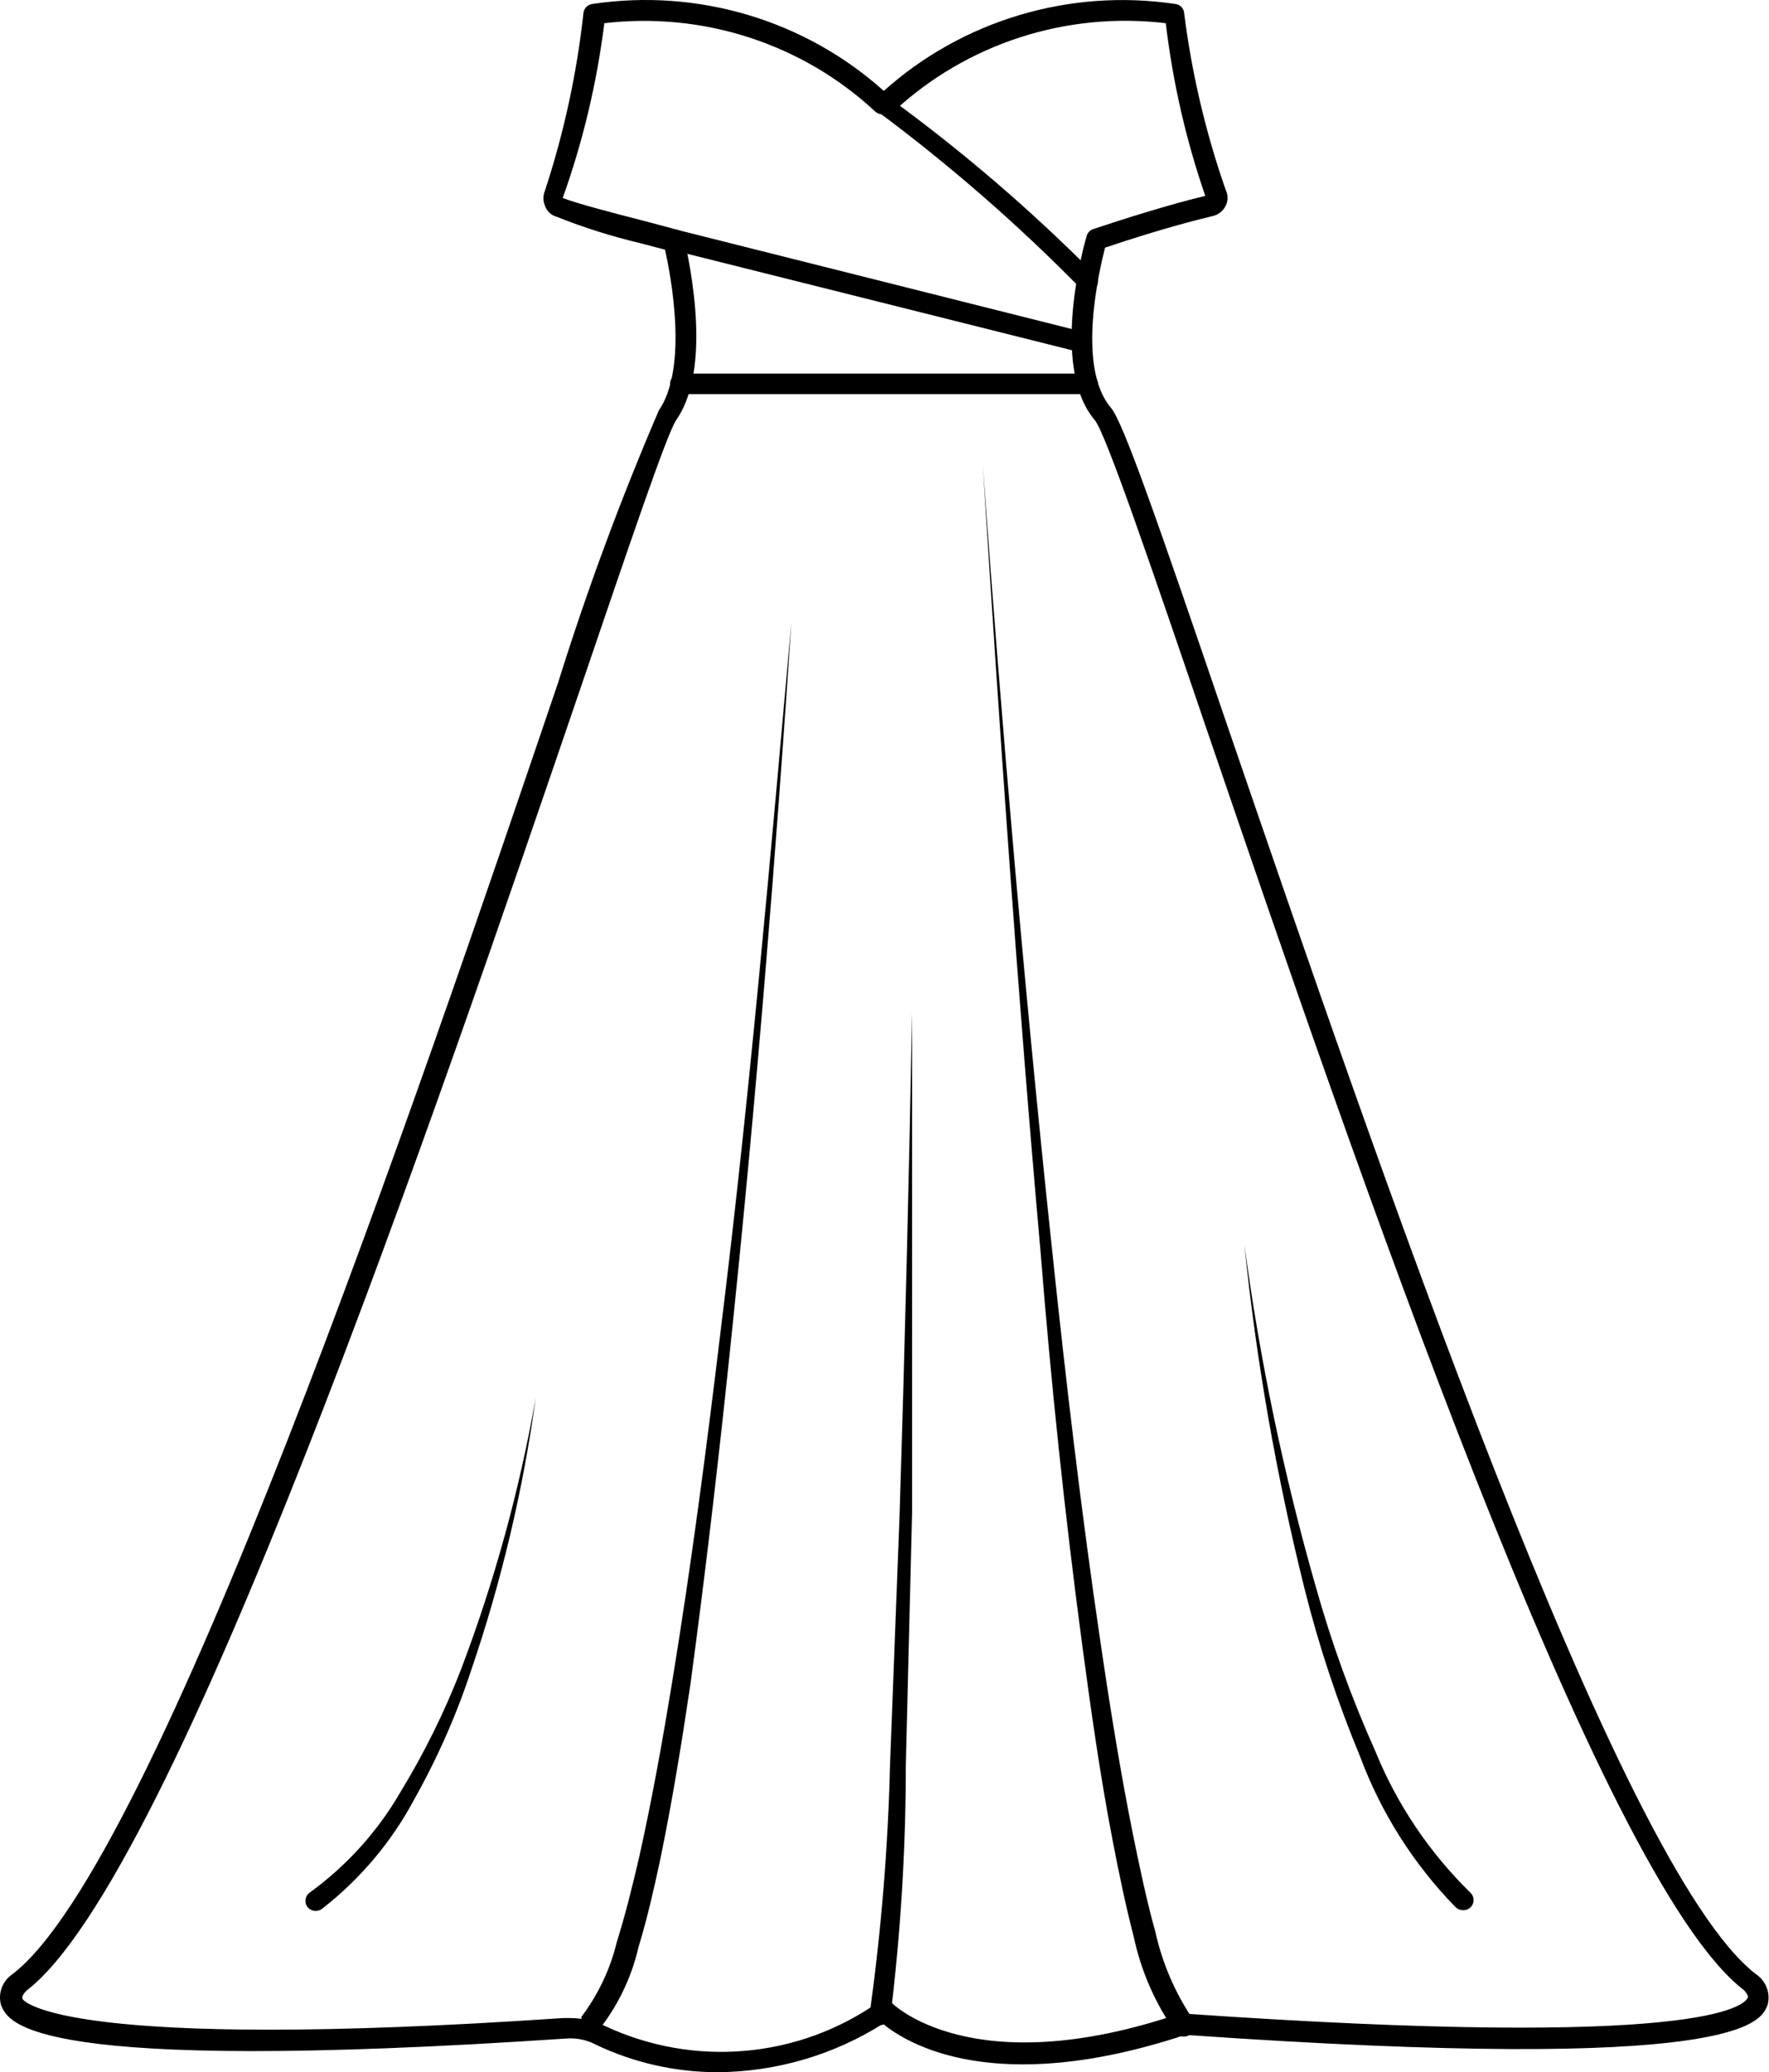 <?xml version="1.0" encoding="UTF-8"?> <svg xmlns="http://www.w3.org/2000/svg" width="392" height="459" viewBox="0 0 392 459" fill="none"> <path d="M159.07 459C149.719 459.003 140.488 456.922 132.067 452.911C130.007 451.819 127.669 451.345 125.339 451.547C6.45 459.545 2.026 448.094 0.275 444.277C-0.118 443.001 -0.089 441.635 0.358 440.377C0.806 439.118 1.648 438.033 2.764 437.279C34.744 412.832 92.622 242.613 123.68 151.187C130.071 130.741 137.515 110.63 145.983 90.933C152.619 81.299 148.564 60.669 147.366 55.307L141.836 53.853C135.556 52.363 129.395 50.419 123.404 48.037C122.778 47.868 122.205 47.546 121.738 47.101C121.271 46.657 120.924 46.103 120.731 45.492C120.316 44.471 120.316 43.332 120.731 42.311C124.965 29.461 127.837 16.212 129.302 2.778C129.38 2.285 129.621 1.83 129.988 1.485C130.354 1.14 130.826 0.924 131.33 0.87C142.859 -0.85 154.632 -0.013 165.792 3.32C176.952 6.653 187.218 12.398 195.843 20.137C204.475 12.409 214.741 6.671 225.899 3.339C237.057 0.007 248.827 -0.837 260.356 0.87C260.866 0.908 261.346 1.119 261.716 1.467C262.085 1.815 262.322 2.278 262.384 2.778C264.061 16.146 267.149 29.304 271.6 42.039C271.876 42.59 272.02 43.196 272.02 43.811C272.02 44.426 271.876 45.032 271.6 45.583C271.327 46.149 270.928 46.647 270.434 47.04C269.939 47.433 269.362 47.712 268.743 47.855C265.702 48.582 257.592 50.582 244.873 54.853C243.583 59.942 238.514 81.39 246.163 90.296C248.928 93.568 256.486 115.38 271.877 160.456C304.41 255.154 358.325 413.65 389.107 437.279C390.202 438.01 391.039 439.059 391.502 440.28C391.964 441.502 392.029 442.836 391.687 444.095C390.213 447.912 385.973 459.363 262.66 450.73C220.358 464.725 200.82 452.547 195.659 448.276C184.731 455.18 172.048 458.897 159.07 459ZM126.261 447.003C129.009 447.001 131.722 447.623 134.187 448.821C143.815 453.314 154.485 455.195 165.096 454.268C175.706 453.342 185.875 449.642 194.553 443.55C194.958 443.192 195.483 442.995 196.027 442.995C196.571 442.995 197.096 443.192 197.502 443.55C197.502 443.55 215.105 461.726 261.462 446.004H262.2C377.033 454.001 386.618 444.368 387.356 442.368C387.356 441.823 386.526 440.824 386.342 440.733C354.362 416.195 299.986 256.881 267.453 161.729C255.38 126.285 244.965 95.749 242.569 93.023C232.431 81.027 240.449 53.399 240.818 52.217C240.915 51.884 241.091 51.578 241.331 51.326C241.571 51.073 241.869 50.88 242.201 50.763C255.011 46.492 263.49 44.22 267.084 43.402C262.805 30.989 259.871 18.164 258.329 5.141C247.465 3.841 236.445 4.909 226.046 8.269C215.647 11.63 206.123 17.201 198.147 24.59C197.684 25.051 197.054 25.312 196.396 25.317H195.843C195.471 25.353 195.096 25.307 194.745 25.181C194.394 25.055 194.076 24.853 193.815 24.59C185.878 17.228 176.401 11.672 166.051 8.312C155.701 4.952 144.73 3.869 133.91 5.141C132.269 18.337 129.179 31.319 124.694 43.856C127.735 45.038 135.293 47.037 143.126 49.037L149.946 50.854C150.346 50.955 150.711 51.161 151.003 51.448C151.295 51.736 151.503 52.096 151.605 52.49C151.605 53.672 158.702 80.3 149.854 93.023C147.827 95.931 139.348 121.014 128.565 152.641C97.138 244.521 38.983 415.559 5.897 440.914C5.897 440.914 4.699 442.005 4.976 442.732C5.252 443.459 15.206 454.456 124.786 447.003H126.261Z" fill="black"></path> <path d="M217.778 103.02C222.017 161.184 226.994 219.165 233.169 277.147C236.21 306.047 239.62 335.038 243.86 363.757C245.979 378.207 248.283 392.566 251.14 406.743C252.615 413.923 254.09 421.012 256.025 427.919C257.511 434.647 260.229 441.053 264.043 446.822V447.276C264.262 447.505 264.43 447.776 264.538 448.072C264.645 448.369 264.688 448.684 264.666 448.998C264.643 449.311 264.554 449.617 264.406 449.895C264.257 450.174 264.051 450.419 263.801 450.614C263.551 450.81 263.263 450.953 262.955 451.033C262.646 451.113 262.324 451.129 262.009 451.08C261.694 451.031 261.392 450.918 261.124 450.748C260.855 450.578 260.625 450.355 260.449 450.093C255.978 443.744 252.844 436.574 251.232 429.009C249.389 421.92 247.915 414.741 246.532 407.561C243.767 393.202 241.74 378.752 239.804 364.302C235.934 335.311 232.892 306.32 230.588 277.329C225.427 219.347 221.464 161.184 217.778 103.02Z" fill="black"></path> <path d="M175.383 137.736C171.881 190.174 167.641 242.521 162.204 294.869C159.531 320.952 156.49 347.125 152.988 373.117C151.052 386.113 148.933 399.2 146.26 412.105C144.877 418.558 143.403 425.01 141.467 431.372C139.875 438.248 136.724 444.68 132.251 450.184C131.828 450.545 131.286 450.741 130.727 450.737C130.167 450.732 129.629 450.527 129.211 450.16C128.794 449.793 128.526 449.289 128.458 448.741C128.39 448.194 128.526 447.641 128.841 447.185V446.731C132.56 441.796 135.225 436.169 136.675 430.19C138.61 424.01 140.177 417.649 141.652 411.287C144.509 398.473 146.813 385.568 148.933 372.663C153.172 346.762 156.582 320.679 159.715 294.596C166.167 242.431 170.683 190.083 175.383 137.736Z" fill="black"></path> <path d="M202.11 224.345C202.11 261.243 202.11 298.171 202.11 335.129L200.728 390.839C200.726 409.49 199.588 428.124 197.318 446.64C197.227 447.227 196.905 447.757 196.423 448.113C195.94 448.47 195.335 448.626 194.737 448.548C194.433 448.504 194.141 448.4 193.878 448.243C193.615 448.086 193.387 447.878 193.206 447.633C193.026 447.387 192.897 447.108 192.828 446.813C192.758 446.518 192.75 446.211 192.802 445.913V445.367C195.309 427.287 196.786 409.082 197.226 390.839L199.346 335.492C200.513 298.292 201.435 261.243 202.11 224.345Z" fill="black"></path> <path d="M275.748 275.693C279.175 301.331 284.472 326.692 291.6 351.578C295.094 363.995 299.498 376.144 304.779 387.931C309.568 399.694 316.751 410.364 325.884 419.285C326.306 419.709 326.542 420.28 326.542 420.875C326.542 421.47 326.306 422.041 325.884 422.465C325.438 422.887 324.843 423.123 324.225 423.123C323.607 423.123 323.012 422.887 322.566 422.465C313.22 412.891 306.001 401.501 301.369 389.021C296.374 377.003 292.277 364.64 289.111 352.033C282.837 326.929 278.371 301.418 275.748 275.693Z" fill="black"></path> <path d="M118.704 309.682C115.89 330.167 111.107 350.343 104.419 369.936C101.151 379.855 96.923 389.442 91.793 398.563C86.772 407.976 79.802 416.243 71.333 422.828C71.091 423.007 70.815 423.137 70.522 423.211C70.229 423.285 69.924 423.302 69.624 423.26C69.325 423.217 69.037 423.117 68.776 422.965C68.516 422.813 68.288 422.612 68.107 422.374C67.93 422.129 67.804 421.853 67.736 421.561C67.668 421.268 67.66 420.965 67.711 420.67C67.763 420.374 67.873 420.091 68.036 419.838C68.199 419.584 68.411 419.365 68.66 419.193C76.859 413.234 83.703 405.65 88.751 396.927C94.043 388.248 98.546 379.125 102.207 369.663C109.579 350.216 115.102 330.136 118.704 309.682Z" fill="black"></path> <path d="M241.002 64.668C240.653 64.643 240.313 64.541 240.01 64.367C239.706 64.194 239.447 63.955 239.251 63.668C225.362 49.553 210.387 36.519 194.461 24.68C193.975 24.364 193.634 23.872 193.514 23.311C193.393 22.75 193.501 22.164 193.815 21.681C194.246 21.265 194.825 21.032 195.428 21.032C196.031 21.032 196.61 21.265 197.041 21.681C213.326 33.533 228.613 46.663 242.753 60.941C243.033 61.272 243.211 61.674 243.268 62.1C243.324 62.527 243.257 62.961 243.074 63.351C242.89 63.741 242.598 64.072 242.232 64.305C241.865 64.538 241.439 64.664 241.002 64.668Z" fill="black"></path> <path d="M239.897 78.028H239.344L148.656 55.308C148.066 55.138 147.565 54.751 147.256 54.226C146.947 53.702 146.854 53.081 146.997 52.491C147.188 51.921 147.584 51.439 148.111 51.138C148.637 50.836 149.258 50.736 149.854 50.855L239.897 73.484C240.487 73.654 240.988 74.041 241.297 74.566C241.606 75.09 241.698 75.712 241.555 76.301C241.458 76.708 241.254 77.082 240.962 77.386C240.671 77.689 240.303 77.911 239.897 78.028Z" fill="black"></path> <path d="M241.002 87.297H150.776C150.165 87.297 149.579 87.058 149.147 86.632C148.714 86.206 148.472 85.628 148.472 85.025C148.472 84.422 148.714 83.845 149.147 83.418C149.579 82.992 150.165 82.753 150.776 82.753H241.002C241.613 82.753 242.199 82.992 242.631 83.418C243.064 83.845 243.306 84.422 243.306 85.025C243.284 85.621 243.033 86.185 242.606 86.607C242.179 87.028 241.606 87.275 241.002 87.297Z" fill="black"></path> </svg> 